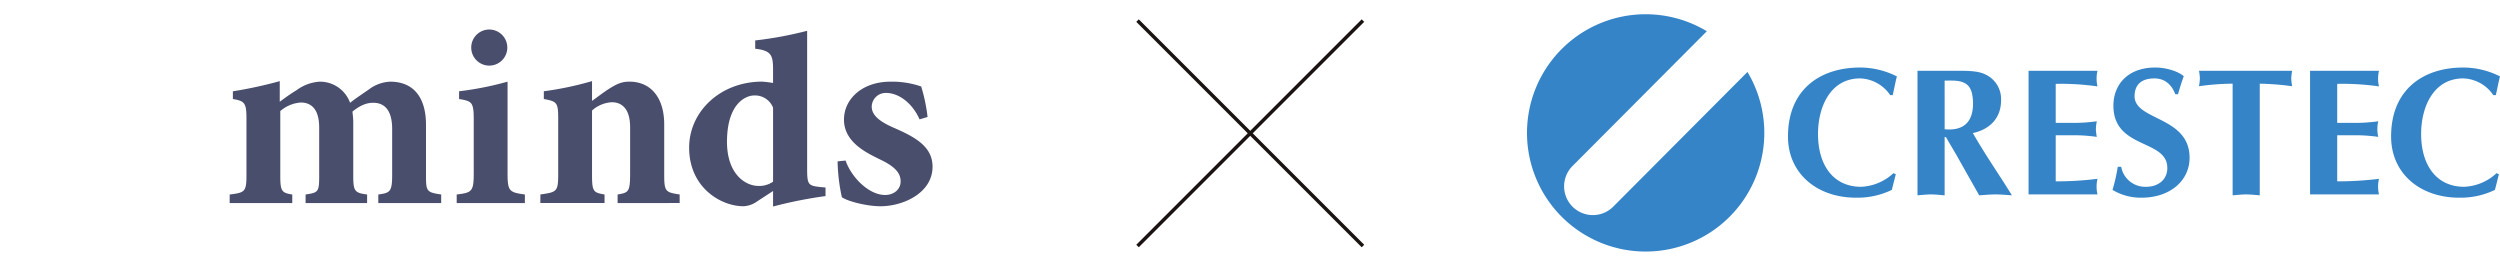 <svg xmlns="http://www.w3.org/2000/svg" width="628.28" height="66" viewBox="0 0 628.28 66">
  <g id="crestec_minds_logo.png" transform="translate(-386 -421)">
    <rect id="stage" width="628" height="66" transform="translate(386 421)" fill="none"/>
    <g id="minds">
      <path id="p7" d="M554.5,279.819v-2.15c2.947-.4,3.482-.672,3.482-4.906V261.205c0-5.51-2.612-6.584-4.754-6.584-1.339,0-3.013.4-5.222,2.218.068.738.2,1.678.2,2.686V273.1c0,3.832.47,4.168,3.481,4.57v2.15H536.227v-2.15c3.146-.47,3.415-.6,3.415-4.57v-12.23c0-4.838-2.142-6.316-4.62-6.316a8.811,8.811,0,0,0-5.154,2.15v16.4c0,3.832.468,4.168,3.012,4.57v2.15H517.148v-2.15c3.817-.47,4.218-.672,4.218-4.906v-14.11c0-3.83-.335-4.5-3.413-4.974v-1.948a108.224,108.224,0,0,0,11.781-2.554v5.174c1.472-1.074,2.745-2.014,4.218-2.888a10.753,10.753,0,0,1,5.824-2.15,8.026,8.026,0,0,1,7.631,5.308c1.608-1.276,3.214-2.284,4.82-3.428a9.5,9.5,0,0,1,5.288-1.88c5.824,0,8.972,3.964,8.972,10.818V273.1c0,3.832.267,4.032,3.815,4.57v2.15Z" transform="translate(-73.428 192.208)" fill="#4a4e6d"/>
      <path id="p8" d="M574.2,279.819v-2.15c3.881-.47,4.284-.738,4.284-5.51V258.853c0-4.434-.468-4.636-3.682-5.174v-1.948a79.912,79.912,0,0,0,12.183-2.418v22.845c0,4.636.335,4.972,4.351,5.51v2.15Z" transform="translate(-73.428 192.208)" fill="#4a4e6d"/>
      <path id="p9" d="M614.64,279.819v-2.15c2.811-.47,3.146-.672,3.146-5.442V260.8c0-4.838-2.21-6.316-4.618-6.316a8.117,8.117,0,0,0-4.955,2.082v16.261c0,4.166.4,4.368,3.146,4.838v2.15H595.226v-2.15c4.15-.6,4.485-.672,4.485-5.174v-13.91c0-4.032-.335-4.3-3.614-4.906v-1.948a80.991,80.991,0,0,0,12.116-2.554v4.974c1.341-.942,2.678-2.016,4.152-2.958,2.008-1.276,3.28-1.88,5.22-1.88,5.423,0,8.768,4.032,8.768,10.75v12.7c0,4.234.4,4.368,3.883,4.906v2.15Z" transform="translate(-73.428 192.208)" fill="#4a4e6d"/>
      <path id="p10" d="M666.893,278.073a107.349,107.349,0,0,0-13.186,2.62v-3.9l-4.017,2.622a6.386,6.386,0,0,1-3.415,1.208c-5.69,0-13.656-4.7-13.656-14.716,0-9.138,7.9-16.6,18.342-16.6a27.523,27.523,0,0,1,2.745.336v-3.306c0-3.63-.4-4.832-4.485-5.3v-2.084a94.548,94.548,0,0,0,13.052-2.42v34.814c0,3.83.335,4.1,3.146,4.436l1.472.132Zm-13.186-22.227a4.875,4.875,0,0,0-4.821-3.06c-1.606,0-6.76,1.53-6.76,11.743.068,8.264,4.82,10.989,7.9,10.989a6.03,6.03,0,0,0,3.684-1.074Z" transform="translate(-73.428 192.208)" fill="#4a4e6d"/>
      <path id="p11" d="M690.523,258.787c-1.807-4.1-5.245-6.638-8.391-6.638a3.514,3.514,0,0,0-3.63,3.412c0,2.084,1.757,3.628,5.17,5.174,5.421,2.352,10.116,4.7,10.116,9.946,0,6.652-7.439,9.944-13.061,9.944-3.548,0-8.393-1.276-9.73-2.284a45.42,45.42,0,0,1-1.072-9l2.008-.2c1.472,4.234,5.849,8.653,9.931,8.653,2.21,0,3.9-1.4,3.9-3.412,0-1.95-1.154-3.63-5.3-5.578-3.078-1.546-8.932-4.166-8.932-9.946,0-5.24,4.649-9.54,11.678-9.54a22.34,22.34,0,0,1,7.722,1.208,42.34,42.34,0,0,1,1.606,7.662Z" transform="translate(-73.428 192.208)" fill="#4a4e6d"/>
      <path id="p12" d="M586.922,240.764a4.534,4.534,0,1,1-4.533-4.552A4.542,4.542,0,0,1,586.922,240.764Z" transform="translate(-73.428 192.208)" fill="#4a4e6d"/>
    </g>
    <g id="x" transform="translate(-64.646 195.615)">
      <line id="l1" x2="56.65" y2="56.65" transform="translate(736.521 230.56)" fill="none" stroke="#1a1311" stroke-miterlimit="10" stroke-width="0.891"/>
      <line id="l2" y1="56.65" x2="56.65" transform="translate(736.521 230.56)" fill="none" stroke="#1a1311" stroke-miterlimit="10" stroke-width="0.891"/>
    </g>
    <g id="crestec" transform="translate(-66.732 189.931)">
      <path id="p12-2" data-name="p12" d="M881.655,238.945l-33.729,33.844.012-.014a7.229,7.229,0,0,0,10.205,10.242l-.012.011,33.727-33.844.032-.032a29.819,29.819,0,1,1-10.207-10.232Z" fill="#3584c7"/>
      <path id="p13" d="M929.168,274.866l-1,3.923a19.787,19.787,0,0,1-9,1.961c-9.729,0-17.095-6.021-17.095-15.374,0-11.907,8.184-17.336,18.094-17.336a20.455,20.455,0,0,1,9.275,2.235c-.409,1.552-.683,3.1-1.045,4.7h-.638a9.482,9.482,0,0,0-7.546-4.2c-7.547,0-10.593,7.254-10.593,13.961,0,7.8,3.819,13.275,10.82,13.275a12.717,12.717,0,0,0,8.138-3.422Z" fill="#3584c7"/>
      <path id="p14" d="M941.443,251.325c2.773,0,6.184-.364,6.911,3.422a11.675,11.675,0,0,1,.228,2.282c0,4.7-2.365,6.979-7.138,6.523Zm-6.82,28.833c1.138-.091,2.274-.228,3.41-.228s2.274.137,3.41.228V265.514h.318c1,1.732,2.272,3.832,2.955,5.063l5.41,9.581c1.364-.091,2.727-.228,4.091-.228,1.41,0,2.774.137,4.137.228l-1.773-2.828c-2.727-4.243-5.547-8.441-8.047-12.82,4.228-.913,7.092-3.741,7.092-8.21a6.812,6.812,0,0,0-3.956-6.524c-1.91-1-5.227-.913-7.364-.913h-9.684Z" fill="#3584c7"/>
      <path id="p15" d="M979.858,248.861a8.577,8.577,0,0,0,0,3.925,63.824,63.824,0,0,0-10.5-.64v9.809h4.728a41.119,41.119,0,0,0,5.591-.41,14.472,14.472,0,0,0-.226,1.962,14.167,14.167,0,0,0,.228,1.961,41.169,41.169,0,0,0-5.593-.41h-4.728v11.588a84.4,84.4,0,0,0,10.5-.639,8.569,8.569,0,0,0,0,3.923H962.536V248.861Z" fill="#3584c7"/>
      <path id="p17" d="M999.406,254.747c-.909-2.417-2.638-3.97-5.229-3.97-3.591,0-5,1.872-5,4.471,0,6.159,13.821,5.019,13.821,15.466,0,5.839-5,10.036-12.049,10.036a13.786,13.786,0,0,1-7.32-1.961,42.788,42.788,0,0,0,1.319-5.795h.862a6.14,6.14,0,0,0,6.276,5.019c2.818,0,5.318-1.6,5.318-4.744,0-7.3-13.548-4.653-13.548-15.648,0-5.247,3.591-9.581,10.5-9.581,3.275,0,6.185,1.233,7.185,2.191-.548,1.459-1,2.965-1.454,4.516Z" fill="#3584c7"/>
      <path id="p18" d="M1020.637,280.158c-1.136-.091-2.274-.228-3.408-.228s-2.274.137-3.41.228V252.1a62.2,62.2,0,0,0-8.456.639,13.912,13.912,0,0,0,.228-1.962,14.114,14.114,0,0,0-.228-1.916h23.413a13.573,13.573,0,0,0-.228,1.916,13.41,13.41,0,0,0,.228,1.962,68.323,68.323,0,0,0-8.139-.639Z" fill="#3584c7"/>
      <path id="p19" d="M1050.6,248.861a8.577,8.577,0,0,0,0,3.925,63.787,63.787,0,0,0-10.5-.64v9.809h4.726a41.168,41.168,0,0,0,5.593-.41,8.569,8.569,0,0,0,0,3.923,41.168,41.168,0,0,0-5.593-.41H1040.1v11.588a84.344,84.344,0,0,0,10.5-.639,8.569,8.569,0,0,0,0,3.923h-17.321V248.861Z" fill="#3584c7"/>
      <path id="p20" d="M1080.739,274.866l-1,3.923a19.782,19.782,0,0,1-9,1.961c-9.731,0-17.093-6.021-17.093-15.374,0-11.907,8.182-17.336,18.092-17.336a20.461,20.461,0,0,1,9.275,2.235c-.411,1.552-.681,3.1-1.047,4.7h-.635a9.488,9.488,0,0,0-7.547-4.2c-7.547,0-10.593,7.254-10.593,13.961,0,7.8,3.817,13.275,10.82,13.275a12.7,12.7,0,0,0,8.136-3.422Z" fill="#3584c7"/>
    </g>
  </g>
</svg>
